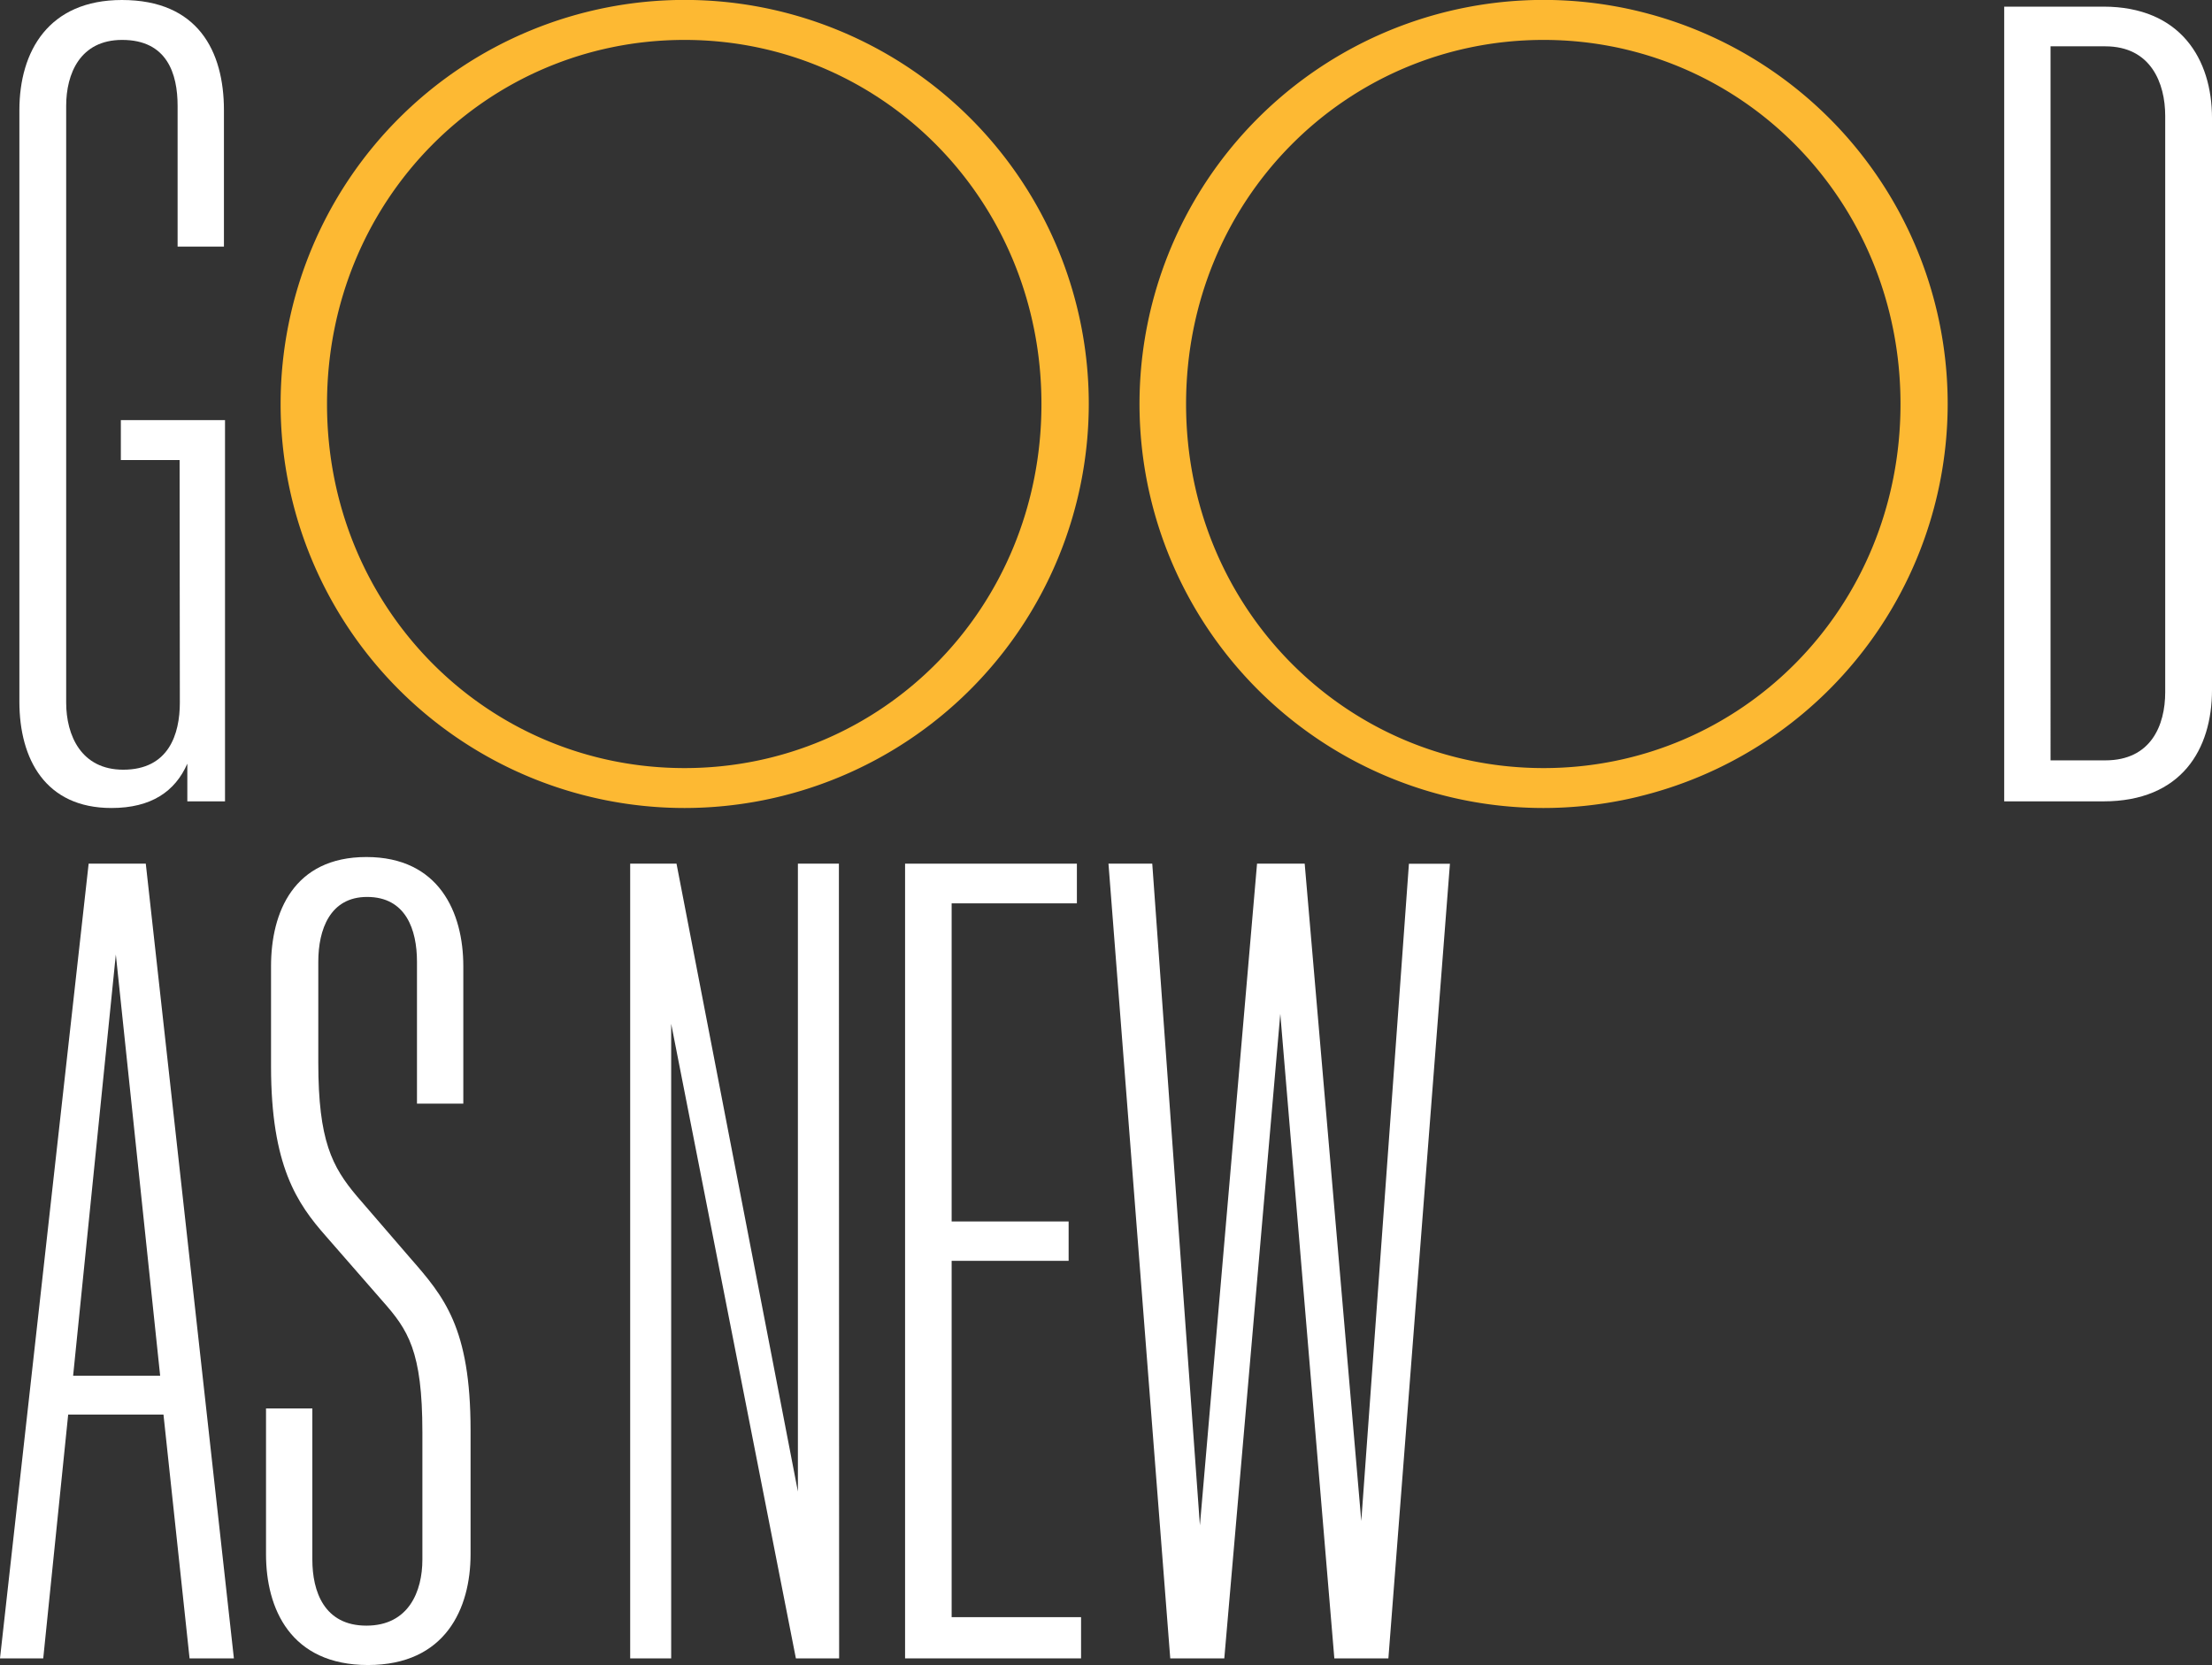 <svg id="Layer_1" data-name="Layer 1" xmlns="http://www.w3.org/2000/svg" viewBox="0 0 286.46 215.65"><rect x="0" y="0" width="286.46" height="215.65" fill="#333333" stroke="none"/><defs><style>.cls-1{fill:#fff;}.cls-2{fill:#fdb933;}</style></defs><path class="cls-1" d="M23.26,59.58H15.65V54.41H29.14v49.38H24.26V98.91c-1.58,3.59-4.66,5.74-9.83,5.74-8.54,0-11.92-6.32-11.92-13.78V14.28C2.51,6.6,6.32,0,15.79,0,25.62,0,29,6.6,29,14.28V31.94H23V13.71c0-4.16-1.36-8.54-7.18-8.54-5.45,0-7.25,4.38-7.25,8.54V91c0,4.24,1.94,8.69,7.39,8.69,5.89,0,7.33-4.6,7.33-8.69Z"/><path class="cls-2" d="M88.65,104.65A52.33,52.33,0,1,1,141,52.33,52.38,52.38,0,0,1,88.65,104.65Zm0-99.48c-25.56,0-46.3,20.67-46.3,47.16s20.74,47.15,46.3,47.15,46.22-20.67,46.22-47.15S114.13,5.17,88.65,5.17Z"/><path class="cls-2" d="M199.9,104.65a52.33,52.33,0,1,1,52.33-52.32A52.38,52.38,0,0,1,199.9,104.65Zm0-99.48c-25.55,0-46.3,20.67-46.3,47.16s20.75,47.15,46.3,47.15,46.22-20.67,46.22-47.15S225.38,5.17,199.9,5.17Z"/><path class="cls-1" d="M259.55,103.79V.86H272.4c10,0,14.06,6.82,14.06,14.43V89.36c0,7.68-3.94,14.43-14.06,14.43Zm6-5.31h7.1c5.89,0,7.75-4.52,7.75-8.83V15c0-4.23-1.86-9-7.75-9h-7.1Z"/><path class="cls-1" d="M30.29,214.79H24.55l-3.38-31.58H8.83L5.6,214.79H0L11.48,111.86h7.4ZM15,123.63,9.47,178.18H20.74Z"/><path class="cls-1" d="M60,142.94H54V124.57c0-4.17-1.44-8.4-6.46-8.4-4.81,0-6.32,4.23-6.32,8.4v13.06c0,10.12,1.79,13.49,5,17.3l6.9,8c4.37,5,7.82,9,7.82,22.32V201.3c0,7-3.23,14.35-13.28,14.35s-13.21-7.32-13.21-14.35V182.42h6V202c0,4.09,1.51,8.55,7,8.55s7.25-4.46,7.25-8.55V185.5c0-10.55-1.87-13.27-5.17-17l-7.32-8.39c-3.74-4.24-7.11-9.12-7.11-22V125.14c0-7,2.94-14.14,12.35-14.14S60,118.18,60,125.14Z"/><path class="cls-1" d="M108.67,214.79h-5.6L86.92,132.6v82.19H81.61V111.86h6l15.72,81.32V111.86h5.31Z"/><path class="cls-1" d="M140,214.79H117.21V111.86h22.25V117H123.24v41.2h15.15v5.1H123.24v46.15H140Z"/><path class="cls-1" d="M179.8,214.79h-7l-7-83.48-7.25,83.48h-7l-8-102.93h5.67l6.17,85.7,7.4-85.7h6.17L176.29,197l6.17-85.13h5.31Z"/></svg>